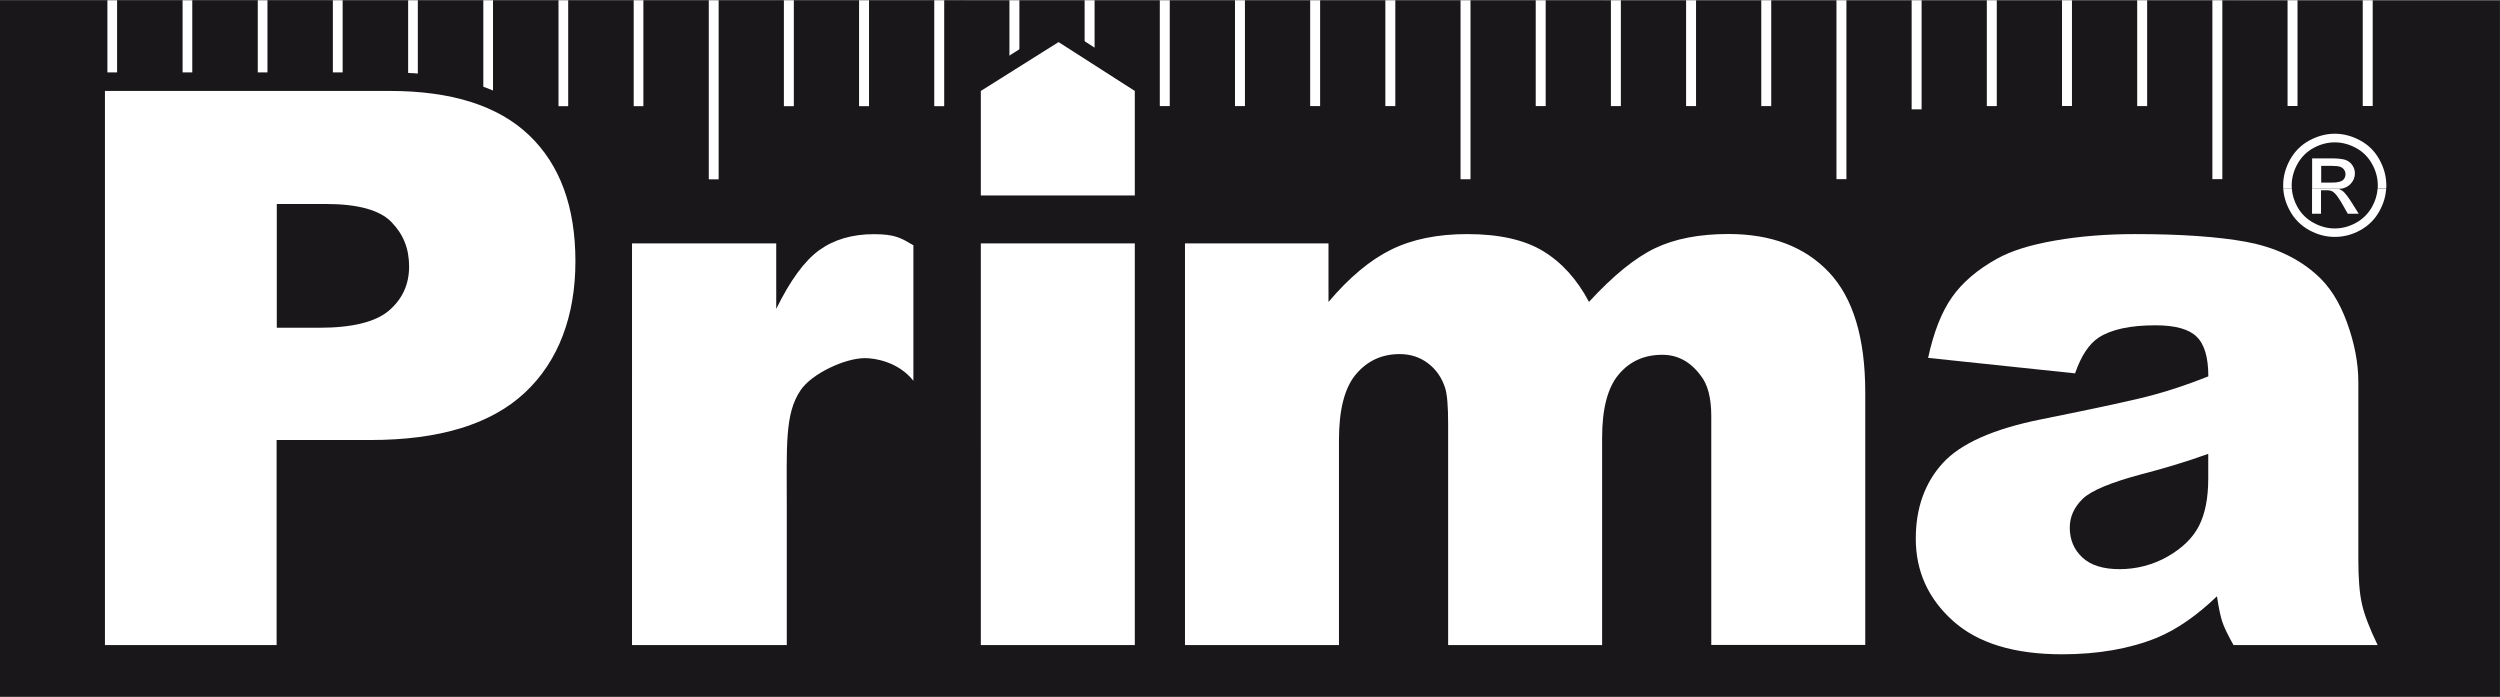 <?xml version="1.0" encoding="UTF-8"?>
<svg xmlns="http://www.w3.org/2000/svg" id="Ebene_2" data-name="Ebene 2" viewBox="0 0 283.97 79.14">
  <rect x="0" y="0" width="283.97" height="79.14" fill="#808080" stroke="none"/>
  <defs>
    <style>
      .cls-1, .cls-2 {
        fill: #fff;
      }

      .cls-3 {
        fill: #1a171b;
      }

      .cls-4 {
        fill: none;
        stroke: #1a171b;
        stroke-miterlimit: 3.86;
        stroke-width: 4.25px;
      }

      .cls-2 {
        fill-rule: evenodd;
      }
    </style>
  </defs>
  <polygon class="cls-3" points="0 .03 283.96 .06 283.96 79.14 0 79.14 0 .03 0 .03"></polygon>
  <g>
    <path class="cls-2" d="m260.32,21.4c.05.72.26,1.42.63,2.09.43.77,1.04,1.38,1.82,1.81.78.43,1.59.65,2.43.65s1.66-.22,2.43-.65c.77-.43,1.38-1.04,1.81-1.81.37-.67.58-1.36.63-2.08h.97c-.05.89-.31,1.74-.76,2.56-.51.93-1.24,1.66-2.16,2.17-.93.52-1.9.77-2.92.77s-1.98-.26-2.91-.77c-.93-.52-1.66-1.24-2.17-2.17-.46-.82-.72-1.68-.77-2.57h.98Zm5.82,0c-.14.04-.3.06-.46.07.23.1.41.2.54.33.25.25.56.66.93,1.25l.77,1.23h-1.24l-.56-.99c-.44-.78-.8-1.27-1.07-1.47-.18-.15-.46-.22-.81-.21h-.6v2.67h-1.02v-2.89h3.52Z"></path>
    <path class="cls-2" d="m259.35,21.4c0-.11-.01-.22-.01-.34,0-1.02.27-2,.79-2.94.53-.94,1.26-1.66,2.19-2.17.94-.5,1.9-.76,2.88-.76s1.94.25,2.88.76c.94.5,1.67,1.23,2.19,2.17.52.94.79,1.92.79,2.94,0,.12,0,.23-.01.34h-.97c0-.11.01-.23.01-.34,0-.85-.22-1.67-.66-2.45-.44-.79-1.05-1.39-1.83-1.81-.78-.42-1.58-.63-2.4-.63s-1.62.21-2.4.63c-.78.42-1.39,1.03-1.83,1.81-.44.79-.66,1.6-.66,2.45,0,.12,0,.23.01.35h-.98Zm3.28,0v-3.41h2.17c.74,0,1.28.06,1.61.17.33.12.6.32.79.61.2.29.29.6.29.92,0,.46-.17.86-.49,1.2-.23.24-.52.41-.85.5h-3.52Zm1.02-.66h1.24c.59,0,.99-.09,1.21-.26.21-.17.32-.41.32-.7,0-.18-.05-.35-.16-.5-.1-.15-.25-.26-.43-.33-.18-.07-.52-.11-1.02-.11h-1.15v1.89h0Z"></path>
  </g>
  <rect class="cls-1" x="12.2" y=".03" width="1.1" height="12.09"></rect>
  <rect class="cls-1" x="20.74" y=".03" width="1.1" height="12.04"></rect>
  <rect class="cls-1" x="29.28" y=".03" width="1.1" height="12.04"></rect>
  <rect class="cls-1" x="37.81" y=".03" width="1.11" height="12.03"></rect>
  <rect class="cls-1" x="46.36" y=".03" width="1.1" height="12.03"></rect>
  <rect class="cls-1" x="54.9" y=".03" width="1.1" height="12.03"></rect>
  <rect class="cls-1" x="63.44" y=".03" width="1.1" height="12.03"></rect>
  <rect class="cls-1" x="71.98" y=".03" width="1.1" height="12.03"></rect>
  <rect class="cls-1" x="80.51" y=".03" width="1.12" height="20.34"></rect>
  <rect class="cls-1" x="89.04" y=".03" width="1.13" height="12.03"></rect>
  <rect class="cls-1" x="97.58" y=".03" width="1.13" height="12.03"></rect>
  <rect class="cls-1" x="106.12" y=".03" width="1.13" height="12.03"></rect>
  <rect class="cls-1" x="114.66" y=".03" width="1.13" height="12.03"></rect>
  <rect class="cls-1" x="123.2" y=".03" width="1.13" height="12.07"></rect>
  <rect class="cls-1" x="131.74" y=".03" width="1.13" height="12.02"></rect>
  <rect class="cls-1" x="140.28" y=".03" width="1.13" height="12.02"></rect>
  <rect class="cls-1" x="148.82" y=".03" width="1.13" height="12.02"></rect>
  <rect class="cls-1" x="157.36" y=".03" width="1.13" height="12.02"></rect>
  <rect class="cls-1" x="165.9" y=".03" width="1.13" height="20.33"></rect>
  <rect class="cls-1" x="174.44" y=".03" width="1.13" height="12.02"></rect>
  <rect class="cls-1" x="182.98" y=".03" width="1.13" height="12.02"></rect>
  <rect class="cls-1" x="191.52" y=".03" width="1.13" height="12.02"></rect>
  <rect class="cls-1" x="200.06" y=".03" width="1.13" height="12.02"></rect>
  <rect class="cls-1" x="208.6" y=".03" width="1.13" height="20.32"></rect>
  <rect class="cls-1" x="217.14" y=".03" width="1.13" height="12.39"></rect>
  <rect class="cls-1" x="225.68" y=".03" width="1.13" height="12.02"></rect>
  <rect class="cls-1" x="234.22" y=".03" width="1.13" height="12.01"></rect>
  <rect class="cls-1" x="242.76" y=".03" width="1.13" height="12.02"></rect>
  <rect class="cls-1" x="251.3" y=".03" width="1.13" height="20.32"></rect>
  <rect class="cls-1" x="259.84" y=".03" width="1.13" height="12.01"></rect>
  <rect class="cls-1" x="268.38" y=".03" width="1.13" height="12.01"></rect>
  <path class="cls-4" d="m31.43,37.23h4.8c3.77,0,6.42-.65,7.95-1.95,1.53-1.31,2.29-2.98,2.29-5.01s-.66-3.66-1.99-5.03c-1.32-1.38-3.82-2.07-7.47-2.07h-5.57v14.07h0Z"></path>
  <g>
    <path class="cls-2" d="m10.86,74.33V9.27h33.42c7.29,0,12.87,1.79,16.57,5.33,3.71,3.55,5.59,8.62,5.59,15.09s-2.04,11.92-6.08,15.7c-4.02,3.76-10.16,5.66-18.25,5.66h-9.6v23.29H10.86Zm25.37-38.17c3.49,0,5.93-.57,7.26-1.7,1.29-1.1,1.92-2.48,1.92-4.2s-.55-3.12-1.69-4.29c-1.11-1.16-3.37-1.74-6.71-1.74h-4.51v11.94h3.73Z"></path>
    <path class="cls-3" d="m44.27,10.33c7.04,0,12.32,1.68,15.83,5.03,3.51,3.35,5.26,8.13,5.26,14.32s-1.91,11.34-5.74,14.92c-3.83,3.58-9.67,5.38-17.53,5.38h-10.67v23.29H11.92V10.33h32.35m-12.84,26.9h4.8c3.77,0,6.42-.65,7.95-1.95,1.53-1.31,2.29-2.98,2.29-5.01s-.66-3.66-1.99-5.03c-1.32-1.38-3.82-2.07-7.47-2.07h-5.57v14.07m12.84-29.02H9.79v67.19h23.76v-23.29h8.54c8.37,0,14.76-2,18.98-5.95,4.26-3.99,6.41-9.53,6.41-16.47s-1.99-12.1-5.92-15.85c-3.91-3.73-9.73-5.62-17.3-5.62h0Zm-10.71,17.08h3.45c3.99,0,5.43.89,5.94,1.41.94.97,1.4,2.14,1.4,3.56s-.49,2.5-1.55,3.4c-.77.65-2.54,1.44-6.56,1.44h-2.67v-9.82h0Z"></path>
  </g>
  <path class="cls-1" d="m71.79,27.65h16.38v7.44c1.58-3.23,3.21-5.46,4.88-6.67,1.68-1.21,3.75-1.82,6.22-1.82s3.12.47,4.48,1.26v15.39c-1.69-2.12-4.29-2.57-5.5-2.57-2.29,0-6.06,1.77-7.32,3.66-1.81,2.67-1.56,6.29-1.56,13.61v15.32h-17.58V27.65h0Z"></path>
  <g>
    <path class="cls-2" d="m110.57,74.11V26.81h19.16v47.3h-19.16Zm0-51.07v-13.16l9.67-6.08,9.49,6.08v13.16h-19.16Z"></path>
    <path class="cls-3" d="m120.24,4.78l8.66,5.55v11.87h-17.49v-11.87l8.83-5.55m8.66,22.87v45.62h-17.49V27.65h17.49m-8.65-24.85l-.9.56-8.83,5.55-.78.49v14.46h20.84v-14.45l-.77-.49-8.66-5.55-.89-.57h0Zm10.32,23.18h-20.84v48.97h20.84V25.97h0Z"></path>
  </g>
  <path class="cls-1" d="m134.61,27.65h16.29v6.65c2.35-2.78,4.72-4.76,7.11-5.94,2.39-1.18,5.27-1.77,8.65-1.77,3.63,0,6.51.65,8.63,1.94,2.12,1.29,3.85,3.21,5.2,5.76,2.74-2.98,5.24-5.01,7.49-6.09,2.25-1.08,5.04-1.62,8.35-1.62,4.88,0,8.69,1.45,11.43,4.36,2.74,2.91,4.11,7.46,4.11,13.65v28.67h-17.49v-26c0-2.06-.4-3.6-1.2-4.6-1.17-1.58-2.62-2.36-4.36-2.36-2.05,0-3.71.74-4.96,2.24-1.25,1.49-1.88,3.88-1.88,7.18v23.55h-17.49v-25.14c0-2.01-.11-3.37-.35-4.09-.37-1.14-1.01-2.07-1.93-2.77-.92-.7-2-1.05-3.23-1.05-2.01,0-3.66.76-4.95,2.28-1.29,1.52-1.94,4.01-1.94,7.47v23.3h-17.49V27.65h0Z"></path>
  <path class="cls-2" d="m235.71,42.41l-16.7-1.76c.63-2.92,1.54-5.23,2.72-6.9,1.18-1.68,2.89-3.13,5.12-4.37,1.6-.89,3.8-1.58,6.6-2.06,2.8-.49,5.83-.73,9.09-.73,5.23,0,9.43.3,12.6.88,3.17.59,5.82,1.81,7.93,3.68,1.49,1.29,2.66,3.11,3.52,5.48.86,2.36,1.29,4.62,1.29,6.77v20.16c0,2.15.13,3.83.41,5.05.27,1.22.87,2.77,1.78,4.66h-16.37c-.66-1.17-1.08-2.05-1.28-2.66-.2-.61-.4-1.57-.6-2.88-2.29,2.2-4.56,3.77-6.82,4.71-3.09,1.25-6.68,1.88-10.77,1.88-5.44,0-9.57-1.26-12.39-3.79-2.82-2.53-4.23-5.64-4.23-9.34,0-3.47,1.02-6.33,3.05-8.57,2.03-2.24,5.78-3.91,11.25-5,6.56-1.32,10.81-2.24,12.75-2.78,1.95-.53,4-1.22,6.18-2.09,0-2.15-.44-3.65-1.33-4.51-.88-.86-2.44-1.29-4.67-1.29-2.86,0-5,.46-6.43,1.38-1.11.72-2.01,2.07-2.7,4.06h0Zm15.12,9.14c-2.41.87-4.92,1.63-7.52,2.3-3.56.95-5.81,1.89-6.75,2.82-.97.95-1.46,2.04-1.46,3.25,0,1.39.48,2.52,1.44,3.41.96.89,2.37,1.32,4.23,1.32s3.76-.47,5.44-1.43c1.68-.96,2.87-2.12,3.57-3.49.7-1.38,1.05-3.16,1.05-5.36v-2.82h0Z"></path>
</svg>
